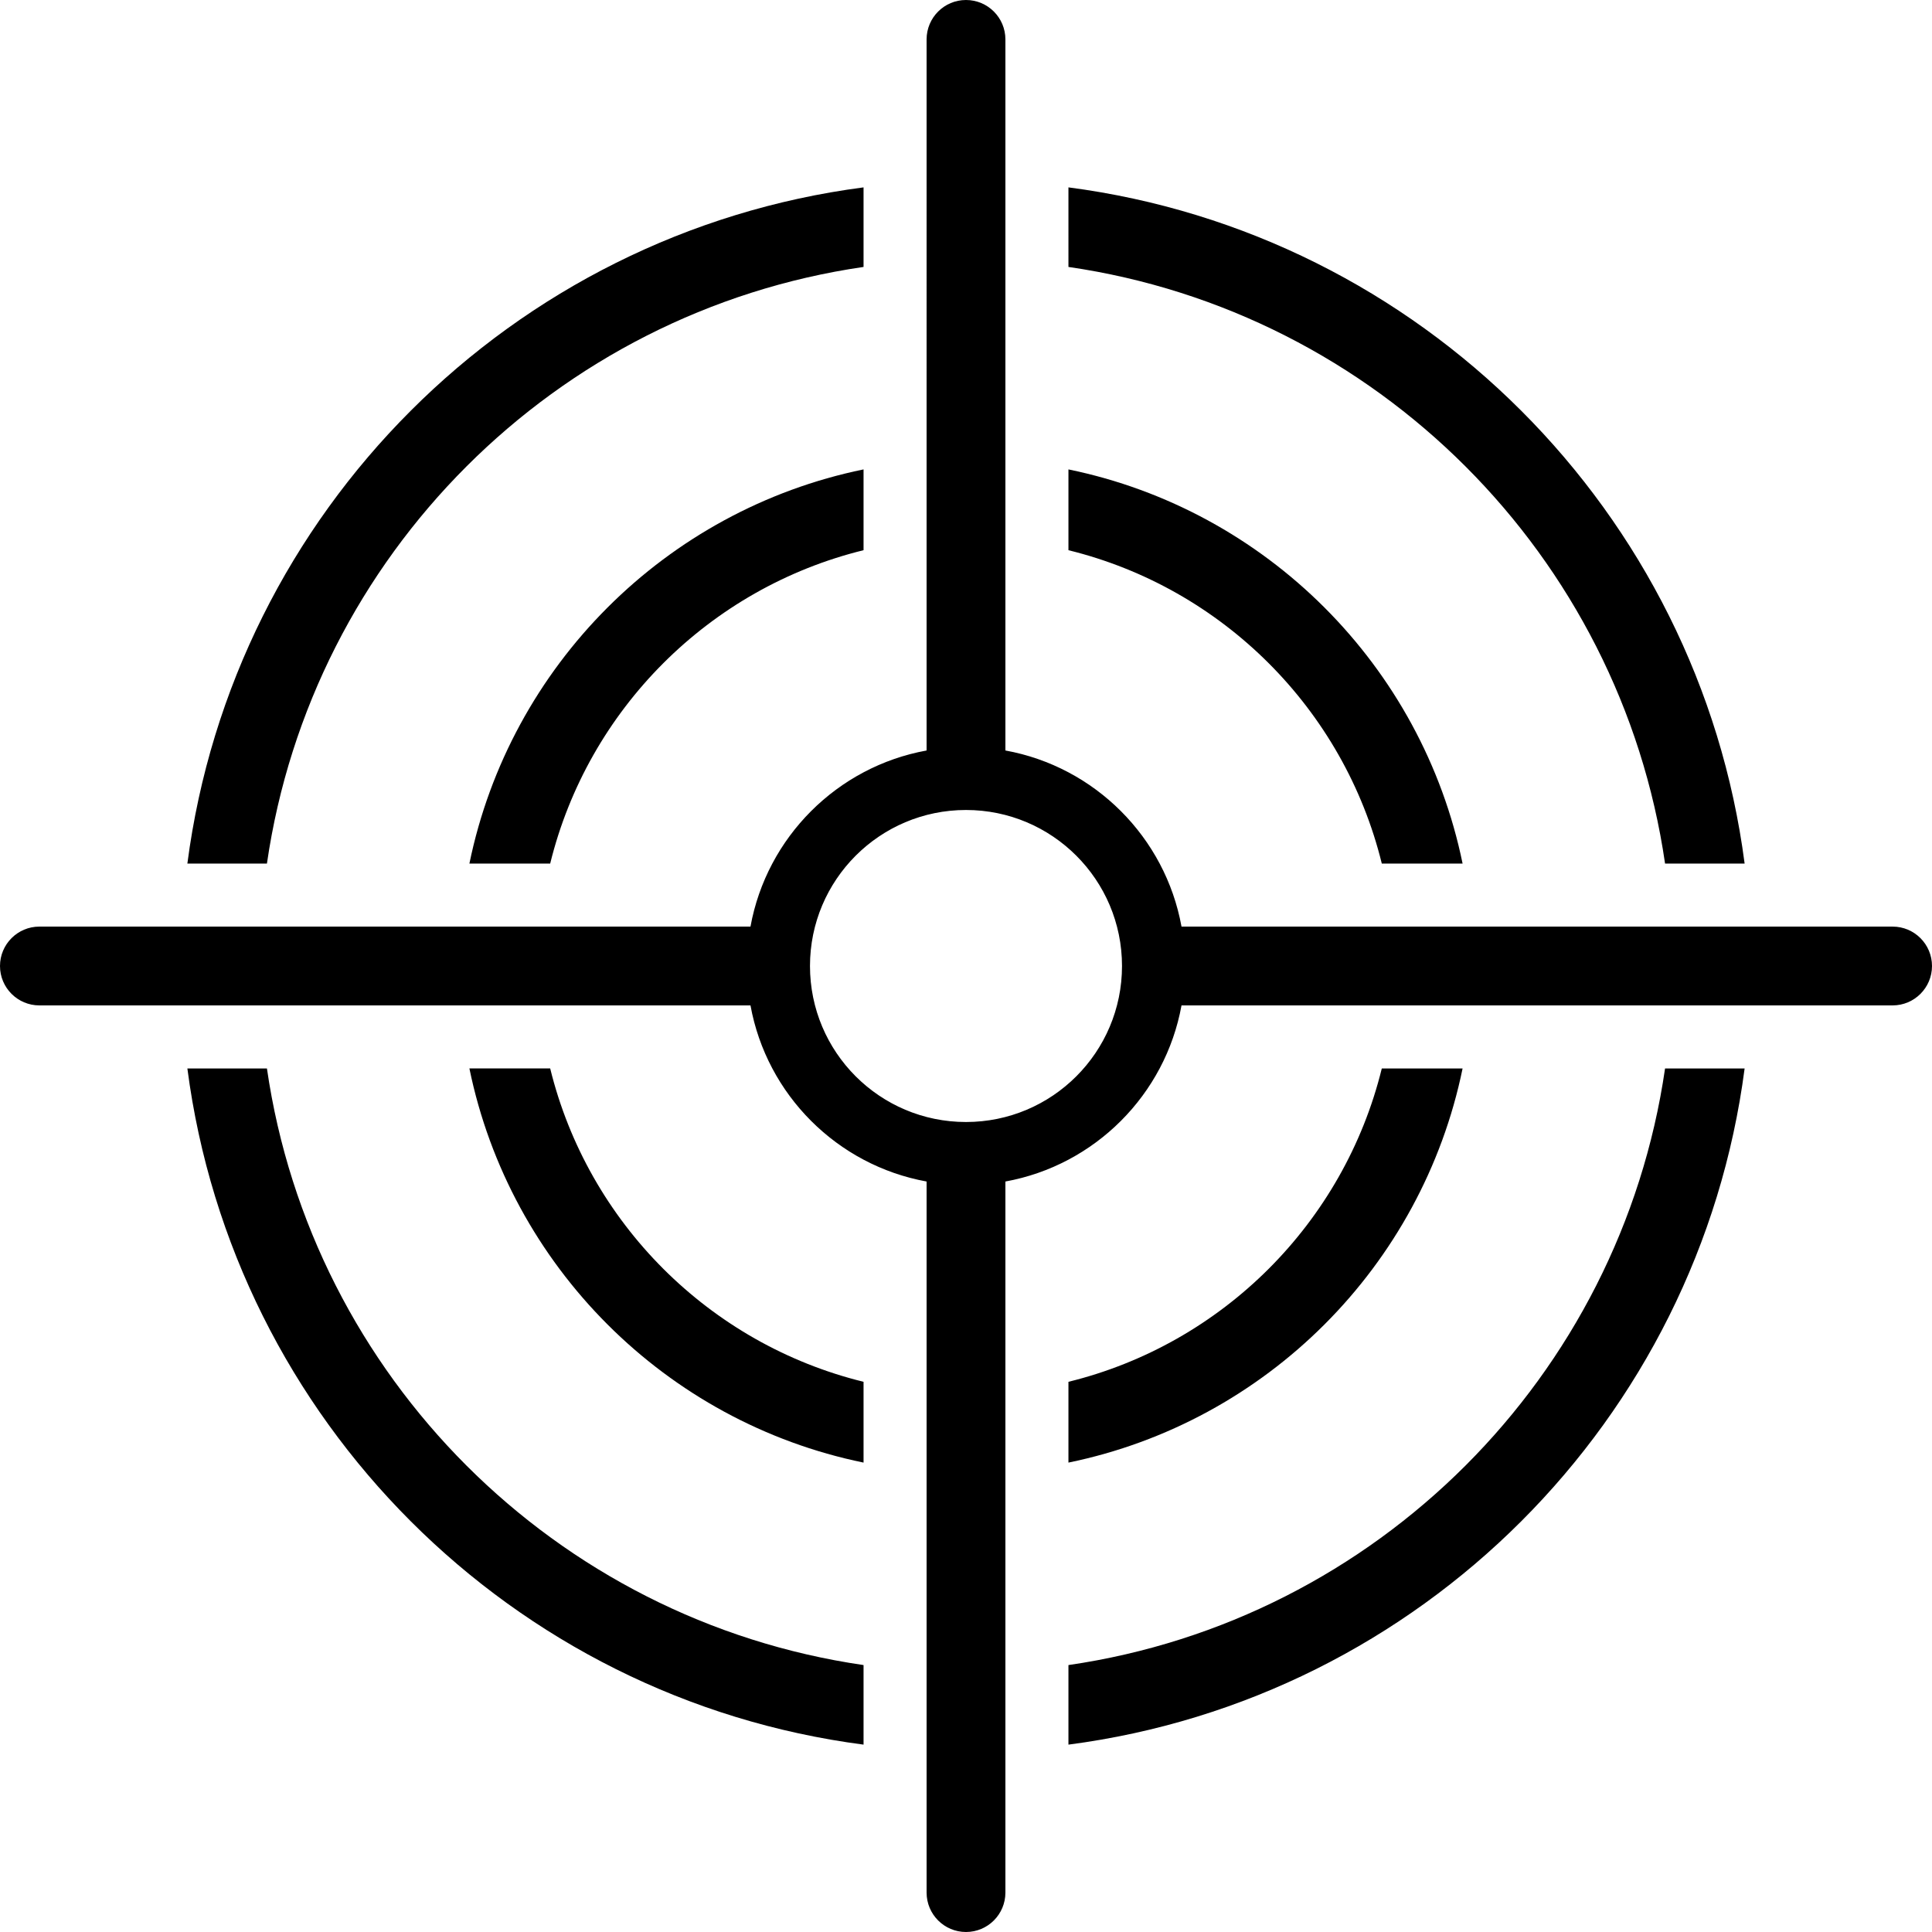 <svg viewBox="0 0 512 512" clip-rule="evenodd" fill-rule="evenodd" image-rendering="optimizeQuality" text-rendering="geometricPrecision" shape-rendering="geometricPrecision" xmlns="http://www.w3.org/2000/svg"><path d="M501.558 245.558c5.766 0 10.442 4.676 10.442 10.443 0 5.767-4.676 10.442-10.442 10.442H313.113c-2.152 11.845-7.897 22.437-16.066 30.605-8.168 8.17-18.761 13.914-30.605 16.066v188.444c0 5.766-4.676 10.442-10.443 10.442-5.767 0-10.442-4.676-10.442-10.442V313.114c-11.845-2.152-22.437-7.896-30.605-16.066-8.17-8.168-13.914-18.76-16.066-30.605H10.442C4.676 266.443 0 261.768 0 256.001s4.676-10.443 10.442-10.443h188.444c2.152-11.844 7.896-22.437 16.066-30.605 8.168-8.169 18.76-13.914 30.605-16.066V10.442C245.557 4.676 250.232 0 255.999 0s10.443 4.676 10.443 10.442v188.445c11.844 2.152 22.437 7.897 30.605 16.066 8.169 8.168 13.914 18.761 16.066 30.605h188.445zM283.148 49.657c46.608 6.073 88.373 27.565 120 59.195 31.63 31.627 53.122 73.392 59.195 120h-21.085c-5.931-40.835-25.04-77.399-52.876-105.234-27.835-27.836-64.399-46.945-105.234-52.876V49.657zM462.343 283.15c-6.073 46.608-27.565 88.372-59.195 120-31.627 31.629-73.392 53.121-120 59.194V441.26c40.835-5.931 77.399-25.04 105.234-52.876 27.836-27.835 46.945-64.399 52.876-105.234h21.085zM228.85 462.344c-46.608-6.073-88.372-27.565-120-59.194-31.629-31.628-53.121-73.392-59.194-120H70.74c5.931 40.835 25.04 77.399 52.876 105.234 27.835 27.836 64.399 46.945 105.234 52.876v21.084zM49.656 228.852c6.073-46.608 27.565-88.373 59.194-120 31.628-31.63 73.392-53.122 120-59.195v21.085c-40.835 5.931-77.399 25.04-105.234 52.876-27.836 27.835-46.945 64.399-52.876 105.234H49.656zm233.492-104.453c26.206 5.379 49.631 18.388 67.849 36.604 18.216 18.218 31.225 41.643 36.604 67.849h-21.41c-5.015-20.428-15.562-38.682-29.961-53.082-14.4-14.399-32.654-24.946-53.082-29.961v-21.41zM387.601 283.15c-5.379 26.205-18.388 49.631-36.604 67.848-18.218 18.216-41.643 31.226-67.849 36.604v-21.409c20.428-5.016 38.682-15.562 53.082-29.961 14.399-14.401 24.946-32.654 29.961-53.082h21.41zM228.85 387.602c-26.205-5.378-49.631-18.388-67.848-36.604-18.216-18.217-31.226-41.643-36.604-67.848h21.409c5.016 20.428 15.562 38.681 29.961 53.082 14.401 14.399 32.654 24.945 53.082 29.961v21.409zm-104.452-158.75c5.378-26.206 18.388-49.631 36.604-67.849 18.217-18.216 41.643-31.225 67.848-36.604v21.41c-20.428 5.015-38.681 15.562-53.082 29.961-14.399 14.4-24.945 32.654-29.961 53.082h-21.409zm131.601-14.196c22.835 0 41.345 18.51 41.345 41.345 0 22.835-18.51 41.344-41.345 41.344-22.835 0-41.344-18.509-41.344-41.344s18.509-41.345 41.344-41.345z"></path></svg>